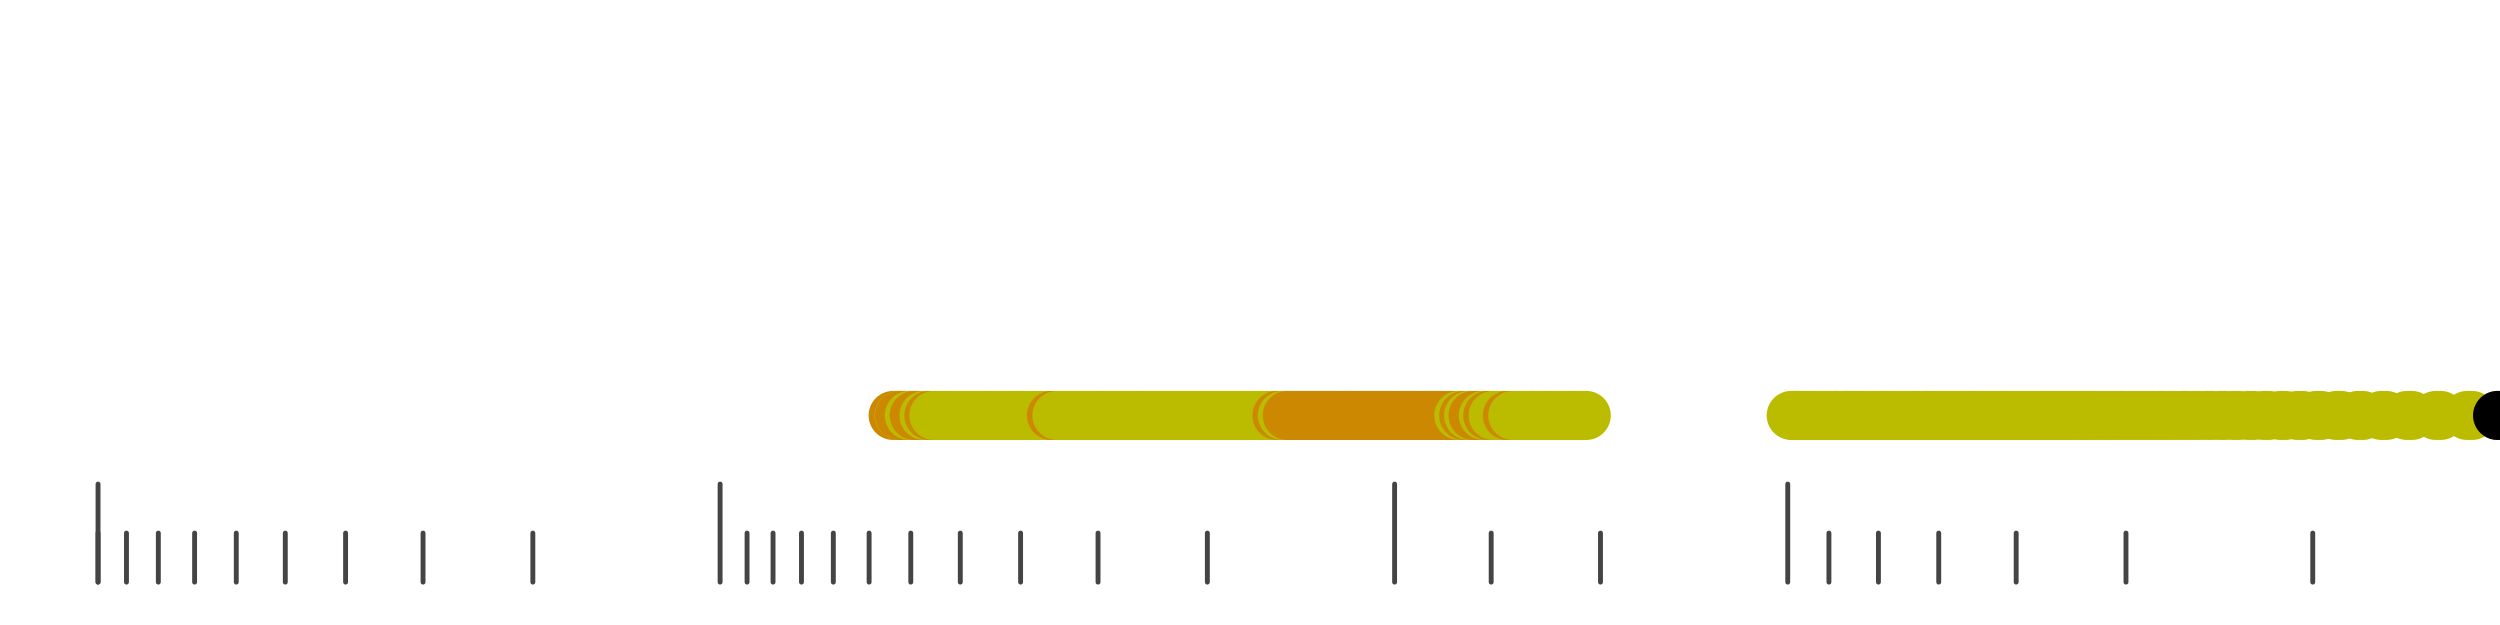 <?xml version="1.0" standalone="no"?>
<!DOCTYPE svg PUBLIC "-//W3C//DTD SVG 1.1//EN" "http://www.w3.org/Graphics/SVG/1.1/DTD/svg11.dtd">
<svg version="1.1" viewBox="-10 -10 510 110" width="0.8in" height="0.2in" xmlns="http://www.w3.org/2000/svg">
<g stroke-linecap="round" stroke-linejoin="round" fill="none" stroke-width="10.0" stroke="black">
<polyline stroke="#444444" stroke-width="1.0" points="461.8,90.0 461.8,100.0"/>
<polyline stroke="#444444" stroke-width="1.0" points="423.7,90.0 423.7,100.0"/>
<polyline stroke="#444444" stroke-width="1.0" points="401.3,90.0 401.3,100.0"/>
<polyline stroke="#444444" stroke-width="1.0" points="385.5,90.0 385.5,100.0"/>
<polyline stroke="#444444" stroke-width="1.0" points="373.2,90.0 373.2,100.0"/>
<polyline stroke="#444444" stroke-width="1.0" points="363.1,90.0 363.1,100.0"/>
<polyline stroke="#444444" stroke-width="1.0" points="354.7,80.0 354.7,100.0"/>
<polyline stroke="#444444" stroke-width="1.0" points="316.5,90.0 316.5,100.0"/>
<polyline stroke="#444444" stroke-width="1.0" points="294.2,90.0 294.2,100.0"/>
<polyline stroke="#444444" stroke-width="1.0" points="274.5,80.0 274.5,100.0"/>
<polyline stroke="#444444" stroke-width="1.0" points="236.3,90.0 236.3,100.0"/>
<polyline stroke="#444444" stroke-width="1.0" points="214.0,90.0 214.0,100.0"/>
<polyline stroke="#444444" stroke-width="1.0" points="198.2,90.0 198.2,100.0"/>
<polyline stroke="#444444" stroke-width="1.0" points="185.9,90.0 185.9,100.0"/>
<polyline stroke="#444444" stroke-width="1.0" points="175.8,90.0 175.8,100.0"/>
<polyline stroke="#444444" stroke-width="1.0" points="167.3,90.0 167.3,100.0"/>
<polyline stroke="#444444" stroke-width="1.0" points="160.0,90.0 160.0,100.0"/>
<polyline stroke="#444444" stroke-width="1.0" points="153.5,90.0 153.5,100.0"/>
<polyline stroke="#444444" stroke-width="1.0" points="147.7,90.0 147.7,100.0"/>
<polyline stroke="#444444" stroke-width="1.0" points="142.4,90.0 142.4,100.0"/>
<polyline stroke="#444444" stroke-width="1.0" points="136.9,80.0 136.9,100.0"/>
<polyline stroke="#444444" stroke-width="1.0" points="98.7,90.0 98.7,100.0"/>
<polyline stroke="#444444" stroke-width="1.0" points="76.3,90.0 76.3,100.0"/>
<polyline stroke="#444444" stroke-width="1.0" points="60.5,90.0 60.5,100.0"/>
<polyline stroke="#444444" stroke-width="1.0" points="48.2,90.0 48.2,100.0"/>
<polyline stroke="#444444" stroke-width="1.0" points="38.2,90.0 38.2,100.0"/>
<polyline stroke="#444444" stroke-width="1.0" points="29.7,90.0 29.7,100.0"/>
<polyline stroke="#444444" stroke-width="1.0" points="22.3,90.0 22.3,100.0"/>
<polyline stroke="#444444" stroke-width="1.0" points="15.8,90.0 15.8,100.0"/>
<polyline stroke="#444444" stroke-width="1.0" points="10.0,90.0 10.0,100.0"/>
<polyline stroke="#444444" stroke-width="1.0" points="10.0,80.0 10.0,100.0"/>
<polyline stroke="#cc8800" points="172.2,66.0 173.2,66.0"/>
<polyline stroke="#bbbb00" points="173.4,66.0 174.4,66.0"/>
<polyline stroke="#cc8800" points="173.5,66.0 174.5,66.0"/>
<polyline stroke="#cc8800" points="174.5,66.0 175.5,66.0"/>
<polyline stroke="#bbbb00" points="175.5,66.0 176.5,66.0"/>
<polyline stroke="#cc8800" points="176.5,66.0 177.5,66.0"/>
<polyline stroke="#cc8800" points="177.5,66.0 178.5,66.0"/>
<polyline stroke="#bbbb00" points="178.5,66.0 179.5,66.0"/>
<polyline stroke="#cc8800" points="179.5,66.0 180.5,66.0"/>
<polyline stroke="#bbbb00" points="180.5,66.0 181.5,66.0"/>
<polyline stroke="#bbbb00" points="181.5,66.0 182.5,66.0"/>
<polyline stroke="#bbbb00" points="182.5,66.0 183.5,66.0"/>
<polyline stroke="#bbbb00" points="183.5,66.0 184.5,66.0"/>
<polyline stroke="#bbbb00" points="184.5,66.0 185.5,66.0"/>
<polyline stroke="#bbbb00" points="185.5,66.0 186.5,66.0"/>
<polyline stroke="#bbbb00" points="186.5,66.0 187.5,66.0"/>
<polyline stroke="#bbbb00" points="187.5,66.0 188.5,66.0"/>
<polyline stroke="#bbbb00" points="188.5,66.0 189.5,66.0"/>
<polyline stroke="#bbbb00" points="189.5,66.0 190.5,66.0"/>
<polyline stroke="#bbbb00" points="190.5,66.0 191.5,66.0"/>
<polyline stroke="#bbbb00" points="191.5,66.0 192.5,66.0"/>
<polyline stroke="#bbbb00" points="192.5,66.0 193.5,66.0"/>
<polyline stroke="#bbbb00" points="193.5,66.0 194.5,66.0"/>
<polyline stroke="#bbbb00" points="194.5,66.0 195.5,66.0"/>
<polyline stroke="#bbbb00" points="195.5,66.0 196.5,66.0"/>
<polyline stroke="#bbbb00" points="196.9,66.0 197.9,66.0"/>
<polyline stroke="#bbbb00" points="197.5,66.0 198.5,66.0"/>
<polyline stroke="#bbbb00" points="198.5,66.0 199.5,66.0"/>
<polyline stroke="#bbbb00" points="199.5,66.0 200.5,66.0"/>
<polyline stroke="#bbbb00" points="200.5,66.0 201.5,66.0"/>
<polyline stroke="#bbbb00" points="201.5,66.0 202.5,66.0"/>
<polyline stroke="#bbbb00" points="202.5,66.0 203.5,66.0"/>
<polyline stroke="#bbbb00" points="203.5,66.0 204.5,66.0"/>
<polyline stroke="#cc8800" points="204.5,66.0 205.5,66.0"/>
<polyline stroke="#bbbb00" points="205.6,66.0 206.6,66.0"/>
<polyline stroke="#bbbb00" points="206.5,66.0 207.5,66.0"/>
<polyline stroke="#bbbb00" points="207.5,66.0 208.5,66.0"/>
<polyline stroke="#bbbb00" points="208.5,66.0 209.5,66.0"/>
<polyline stroke="#bbbb00" points="209.5,66.0 210.5,66.0"/>
<polyline stroke="#bbbb00" points="210.5,66.0 211.5,66.0"/>
<polyline stroke="#bbbb00" points="211.5,66.0 212.5,66.0"/>
<polyline stroke="#bbbb00" points="212.5,66.0 213.5,66.0"/>
<polyline stroke="#bbbb00" points="213.5,66.0 214.5,66.0"/>
<polyline stroke="#bbbb00" points="214.5,66.0 215.5,66.0"/>
<polyline stroke="#bbbb00" points="215.5,66.0 216.5,66.0"/>
<polyline stroke="#bbbb00" points="216.5,66.0 217.5,66.0"/>
<polyline stroke="#bbbb00" points="217.5,66.0 218.5,66.0"/>
<polyline stroke="#bbbb00" points="218.5,66.0 219.5,66.0"/>
<polyline stroke="#bbbb00" points="219.5,66.0 220.5,66.0"/>
<polyline stroke="#bbbb00" points="220.5,66.0 221.5,66.0"/>
<polyline stroke="#bbbb00" points="221.5,66.0 222.5,66.0"/>
<polyline stroke="#bbbb00" points="222.5,66.0 223.5,66.0"/>
<polyline stroke="#bbbb00" points="223.5,66.0 224.5,66.0"/>
<polyline stroke="#bbbb00" points="224.5,66.0 225.5,66.0"/>
<polyline stroke="#bbbb00" points="225.5,66.0 226.5,66.0"/>
<polyline stroke="#bbbb00" points="226.5,66.0 227.5,66.0"/>
<polyline stroke="#bbbb00" points="227.5,66.0 228.5,66.0"/>
<polyline stroke="#bbbb00" points="228.5,66.0 229.5,66.0"/>
<polyline stroke="#bbbb00" points="229.5,66.0 230.5,66.0"/>
<polyline stroke="#bbbb00" points="230.5,66.0 231.5,66.0"/>
<polyline stroke="#bbbb00" points="231.6,66.0 232.6,66.0"/>
<polyline stroke="#bbbb00" points="232.5,66.0 233.5,66.0"/>
<polyline stroke="#bbbb00" points="233.5,66.0 234.5,66.0"/>
<polyline stroke="#bbbb00" points="234.5,66.0 235.5,66.0"/>
<polyline stroke="#bbbb00" points="235.5,66.0 236.5,66.0"/>
<polyline stroke="#bbbb00" points="236.5,66.0 237.5,66.0"/>
<polyline stroke="#bbbb00" points="237.5,66.0 238.5,66.0"/>
<polyline stroke="#bbbb00" points="238.5,66.0 239.5,66.0"/>
<polyline stroke="#bbbb00" points="239.6,66.0 240.6,66.0"/>
<polyline stroke="#bbbb00" points="240.5,66.0 241.5,66.0"/>
<polyline stroke="#bbbb00" points="241.5,66.0 242.5,66.0"/>
<polyline stroke="#bbbb00" points="242.5,66.0 243.5,66.0"/>
<polyline stroke="#bbbb00" points="243.6,66.0 244.6,66.0"/>
<polyline stroke="#bbbb00" points="244.5,66.0 245.5,66.0"/>
<polyline stroke="#bbbb00" points="245.5,66.0 246.5,66.0"/>
<polyline stroke="#bbbb00" points="246.5,66.0 247.5,66.0"/>
<polyline stroke="#bbbb00" points="247.5,66.0 248.5,66.0"/>
<polyline stroke="#bbbb00" points="248.5,66.0 249.5,66.0"/>
<polyline stroke="#bbbb00" points="249.6,66.0 250.6,66.0"/>
<polyline stroke="#cc8800" points="250.5,66.0 251.5,66.0"/>
<polyline stroke="#bbbb00" points="251.6,66.0 252.6,66.0"/>
<polyline stroke="#cc8800" points="252.6,66.0 253.6,66.0"/>
<polyline stroke="#cc8800" points="253.5,66.0 254.5,66.0"/>
<polyline stroke="#cc8800" points="254.5,66.0 255.5,66.0"/>
<polyline stroke="#cc8800" points="255.5,66.0 256.5,66.0"/>
<polyline stroke="#cc8800" points="256.5,66.0 257.5,66.0"/>
<polyline stroke="#cc8800" points="257.6,66.0 258.6,66.0"/>
<polyline stroke="#cc8800" points="258.5,66.0 259.5,66.0"/>
<polyline stroke="#cc8800" points="259.5,66.0 260.5,66.0"/>
<polyline stroke="#cc8800" points="260.6,66.0 261.6,66.0"/>
<polyline stroke="#cc8800" points="261.5,66.0 262.5,66.0"/>
<polyline stroke="#cc8800" points="262.5,66.0 263.5,66.0"/>
<polyline stroke="#cc8800" points="263.6,66.0 264.6,66.0"/>
<polyline stroke="#cc8800" points="264.6,66.0 265.6,66.0"/>
<polyline stroke="#cc8800" points="265.5,66.0 266.5,66.0"/>
<polyline stroke="#cc8800" points="266.5,66.0 267.5,66.0"/>
<polyline stroke="#cc8800" points="267.6,66.0 268.6,66.0"/>
<polyline stroke="#cc8800" points="268.5,66.0 269.5,66.0"/>
<polyline stroke="#cc8800" points="269.6,66.0 270.6,66.0"/>
<polyline stroke="#cc8800" points="270.6,66.0 271.6,66.0"/>
<polyline stroke="#cc8800" points="271.5,66.0 272.5,66.0"/>
<polyline stroke="#cc8800" points="272.5,66.0 273.5,66.0"/>
<polyline stroke="#cc8800" points="273.5,66.0 274.5,66.0"/>
<polyline stroke="#cc8800" points="274.6,66.0 275.6,66.0"/>
<polyline stroke="#cc8800" points="275.6,66.0 276.6,66.0"/>
<polyline stroke="#cc8800" points="276.5,66.0 277.5,66.0"/>
<polyline stroke="#cc8800" points="277.6,66.0 278.6,66.0"/>
<polyline stroke="#cc8800" points="278.6,66.0 279.6,66.0"/>
<polyline stroke="#cc8800" points="279.7,66.0 280.7,66.0"/>
<polyline stroke="#cc8800" points="280.5,66.0 281.5,66.0"/>
<polyline stroke="#cc8800" points="281.6,66.0 282.6,66.0"/>
<polyline stroke="#cc8800" points="282.6,66.0 283.6,66.0"/>
<polyline stroke="#cc8800" points="283.5,66.0 284.5,66.0"/>
<polyline stroke="#cc8800" points="284.6,66.0 285.6,66.0"/>
<polyline stroke="#cc8800" points="285.5,66.0 286.5,66.0"/>
<polyline stroke="#cc8800" points="286.6,66.0 287.6,66.0"/>
<polyline stroke="#bbbb00" points="287.6,66.0 288.6,66.0"/>
<polyline stroke="#cc8800" points="288.6,66.0 289.6,66.0"/>
<polyline stroke="#bbbb00" points="289.6,66.0 290.6,66.0"/>
<polyline stroke="#cc8800" points="290.5,66.0 291.5,66.0"/>
<polyline stroke="#cc8800" points="291.5,66.0 292.5,66.0"/>
<polyline stroke="#bbbb00" points="292.6,66.0 293.6,66.0"/>
<polyline stroke="#cc8800" points="293.5,66.0 294.5,66.0"/>
<polyline stroke="#bbbb00" points="294.6,66.0 295.6,66.0"/>
<polyline stroke="#bbbb00" points="295.6,66.0 296.6,66.0"/>
<polyline stroke="#bbbb00" points="296.5,66.0 297.5,66.0"/>
<polyline stroke="#cc8800" points="297.5,66.0 298.5,66.0"/>
<polyline stroke="#bbbb00" points="298.6,66.0 299.6,66.0"/>
<polyline stroke="#bbbb00" points="299.6,66.0 300.6,66.0"/>
<polyline stroke="#bbbb00" points="300.6,66.0 301.6,66.0"/>
<polyline stroke="#bbbb00" points="301.7,66.0 302.7,66.0"/>
<polyline stroke="#bbbb00" points="302.5,66.0 303.5,66.0"/>
<polyline stroke="#bbbb00" points="303.7,66.0 304.7,66.0"/>
<polyline stroke="#bbbb00" points="304.6,66.0 305.6,66.0"/>
<polyline stroke="#bbbb00" points="305.7,66.0 306.7,66.0"/>
<polyline stroke="#bbbb00" points="306.7,66.0 307.7,66.0"/>
<polyline stroke="#bbbb00" points="307.7,66.0 308.7,66.0"/>
<polyline stroke="#bbbb00" points="308.6,66.0 309.6,66.0"/>
<polyline stroke="#bbbb00" points="309.6,66.0 310.6,66.0"/>
<polyline stroke="#bbbb00" points="310.6,66.0 311.6,66.0"/>
<polyline stroke="#bbbb00" points="311.6,66.0 312.6,66.0"/>
<polyline stroke="#bbbb00" points="312.6,66.0 313.6,66.0"/>
<polyline stroke="#bbbb00" points="355.4,66.0 356.4,66.0"/>
<polyline stroke="#bbbb00" points="355.9,66.0 356.9,66.0"/>
<polyline stroke="#bbbb00" points="356.5,66.0 357.5,66.0"/>
<polyline stroke="#bbbb00" points="357.7,66.0 358.7,66.0"/>
<polyline stroke="#bbbb00" points="358.8,66.0 359.8,66.0"/>
<polyline stroke="#bbbb00" points="360.1,66.0 361.1,66.0"/>
<polyline stroke="#bbbb00" points="360.7,66.0 361.7,66.0"/>
<polyline stroke="#bbbb00" points="361.9,66.0 362.9,66.0"/>
<polyline stroke="#bbbb00" points="362.5,66.0 363.5,66.0"/>
<polyline stroke="#bbbb00" points="363.8,66.0 364.8,66.0"/>
<polyline stroke="#bbbb00" points="364.5,66.0 365.5,66.0"/>
<polyline stroke="#bbbb00" points="365.8,66.0 366.8,66.0"/>
<polyline stroke="#bbbb00" points="366.5,66.0 367.5,66.0"/>
<polyline stroke="#bbbb00" points="367.9,66.0 368.9,66.0"/>
<polyline stroke="#bbbb00" points="368.6,66.0 369.6,66.0"/>
<polyline stroke="#bbbb00" points="370.1,66.0 371.1,66.0"/>
<polyline stroke="#bbbb00" points="370.8,66.0 371.8,66.0"/>
<polyline stroke="#bbbb00" points="371.6,66.0 372.6,66.0"/>
<polyline stroke="#bbbb00" points="373.1,66.0 374.1,66.0"/>
<polyline stroke="#bbbb00" points="373.9,66.0 374.9,66.0"/>
<polyline stroke="#bbbb00" points="374.7,66.0 375.7,66.0"/>
<polyline stroke="#bbbb00" points="376.3,66.0 377.3,66.0"/>
<polyline stroke="#bbbb00" points="377.1,66.0 378.1,66.0"/>
<polyline stroke="#bbbb00" points="378.0,66.0 379.0,66.0"/>
<polyline stroke="#bbbb00" points="378.8,66.0 379.8,66.0"/>
<polyline stroke="#bbbb00" points="379.7,66.0 380.7,66.0"/>
<polyline stroke="#bbbb00" points="380.6,66.0 381.6,66.0"/>
<polyline stroke="#bbbb00" points="382.4,66.0 383.4,66.0"/>
<polyline stroke="#bbbb00" points="383.3,66.0 384.3,66.0"/>
<polyline stroke="#bbbb00" points="384.2,66.0 385.2,66.0"/>
<polyline stroke="#bbbb00" points="385.2,66.0 386.2,66.0"/>
<polyline stroke="#bbbb00" points="386.2,66.0 387.2,66.0"/>
<polyline stroke="#bbbb00" points="387.2,66.0 388.2,66.0"/>
<polyline stroke="#bbbb00" points="388.2,66.0 389.2,66.0"/>
<polyline stroke="#bbbb00" points="389.2,66.0 390.2,66.0"/>
<polyline stroke="#bbbb00" points="390.3,66.0 391.3,66.0"/>
<polyline stroke="#bbbb00" points="391.3,66.0 392.3,66.0"/>
<polyline stroke="#bbbb00" points="392.4,66.0 393.4,66.0"/>
<polyline stroke="#bbbb00" points="393.5,66.0 394.5,66.0"/>
<polyline stroke="#bbbb00" points="394.7,66.0 395.7,66.0"/>
<polyline stroke="#bbbb00" points="395.8,66.0 396.8,66.0"/>
<polyline stroke="#bbbb00" points="397.0,66.0 398.0,66.0"/>
<polyline stroke="#bbbb00" points="398.2,66.0 399.2,66.0"/>
<polyline stroke="#bbbb00" points="399.5,66.0 400.5,66.0"/>
<polyline stroke="#bbbb00" points="400.7,66.0 401.7,66.0"/>
<polyline stroke="#bbbb00" points="402.0,66.0 403.0,66.0"/>
<polyline stroke="#bbbb00" points="403.4,66.0 404.4,66.0"/>
<polyline stroke="#bbbb00" points="404.7,66.0 405.7,66.0"/>
<polyline stroke="#bbbb00" points="406.1,66.0 407.1,66.0"/>
<polyline stroke="#bbbb00" points="407.5,66.0 408.5,66.0"/>
<polyline stroke="#bbbb00" points="409.0,66.0 410.0,66.0"/>
<polyline stroke="#bbbb00" points="410.5,66.0 411.5,66.0"/>
<polyline stroke="#bbbb00" points="412.1,66.0 413.1,66.0"/>
<polyline stroke="#bbbb00" points="413.7,66.0 414.7,66.0"/>
<polyline stroke="#bbbb00" points="415.3,66.0 416.3,66.0"/>
<polyline stroke="#bbbb00" points="417.0,66.0 418.0,66.0"/>
<polyline stroke="#bbbb00" points="418.8,66.0 419.8,66.0"/>
<polyline stroke="#bbbb00" points="420.5,66.0 421.5,66.0"/>
<polyline stroke="#bbbb00" points="422.4,66.0 423.4,66.0"/>
<polyline stroke="#bbbb00" points="424.4,66.0 425.4,66.0"/>
<polyline stroke="#bbbb00" points="426.4,66.0 427.4,66.0"/>
<polyline stroke="#bbbb00" points="428.4,66.0 429.4,66.0"/>
<polyline stroke="#bbbb00" points="430.6,66.0 431.6,66.0"/>
<polyline stroke="#bbbb00" points="432.8,66.0 433.8,66.0"/>
<polyline stroke="#bbbb00" points="435.2,66.0 436.2,66.0"/>
<polyline stroke="#bbbb00" points="437.6,66.0 438.6,66.0"/>
<polyline stroke="#bbbb00" points="440.2,66.0 441.2,66.0"/>
<polyline stroke="#bbbb00" points="442.9,66.0 443.9,66.0"/>
<polyline stroke="#bbbb00" points="445.7,66.0 446.7,66.0"/>
<polyline stroke="#bbbb00" points="448.7,66.0 449.7,66.0"/>
<polyline stroke="#bbbb00" points="451.8,66.0 452.8,66.0"/>
<polyline stroke="#bbbb00" points="455.2,66.0 456.2,66.0"/>
<polyline stroke="#bbbb00" points="458.7,66.0 459.7,66.0"/>
<polyline stroke="#bbbb00" points="462.5,66.0 463.5,66.0"/>
<polyline stroke="#bbbb00" points="466.6,66.0 467.6,66.0"/>
<polyline stroke="#bbbb00" points="471.0,66.0 472.0,66.0"/>
<polyline stroke="#bbbb00" points="475.8,66.0 476.8,66.0"/>
<polyline stroke="#bbbb00" points="481.0,66.0 482.0,66.0"/>
<polyline stroke="#bbbb00" points="486.9,66.0 487.9,66.0"/>
<polyline stroke="#bbbb00" points="493.3,66.0 494.3,66.0"/>
<polyline stroke="#cc8800" points="499.5,66.0 500.5,66.0"/>
<polyline stroke="#000000" points="499.5,66.0 500.5,66.0"/>
</g>
</svg>
